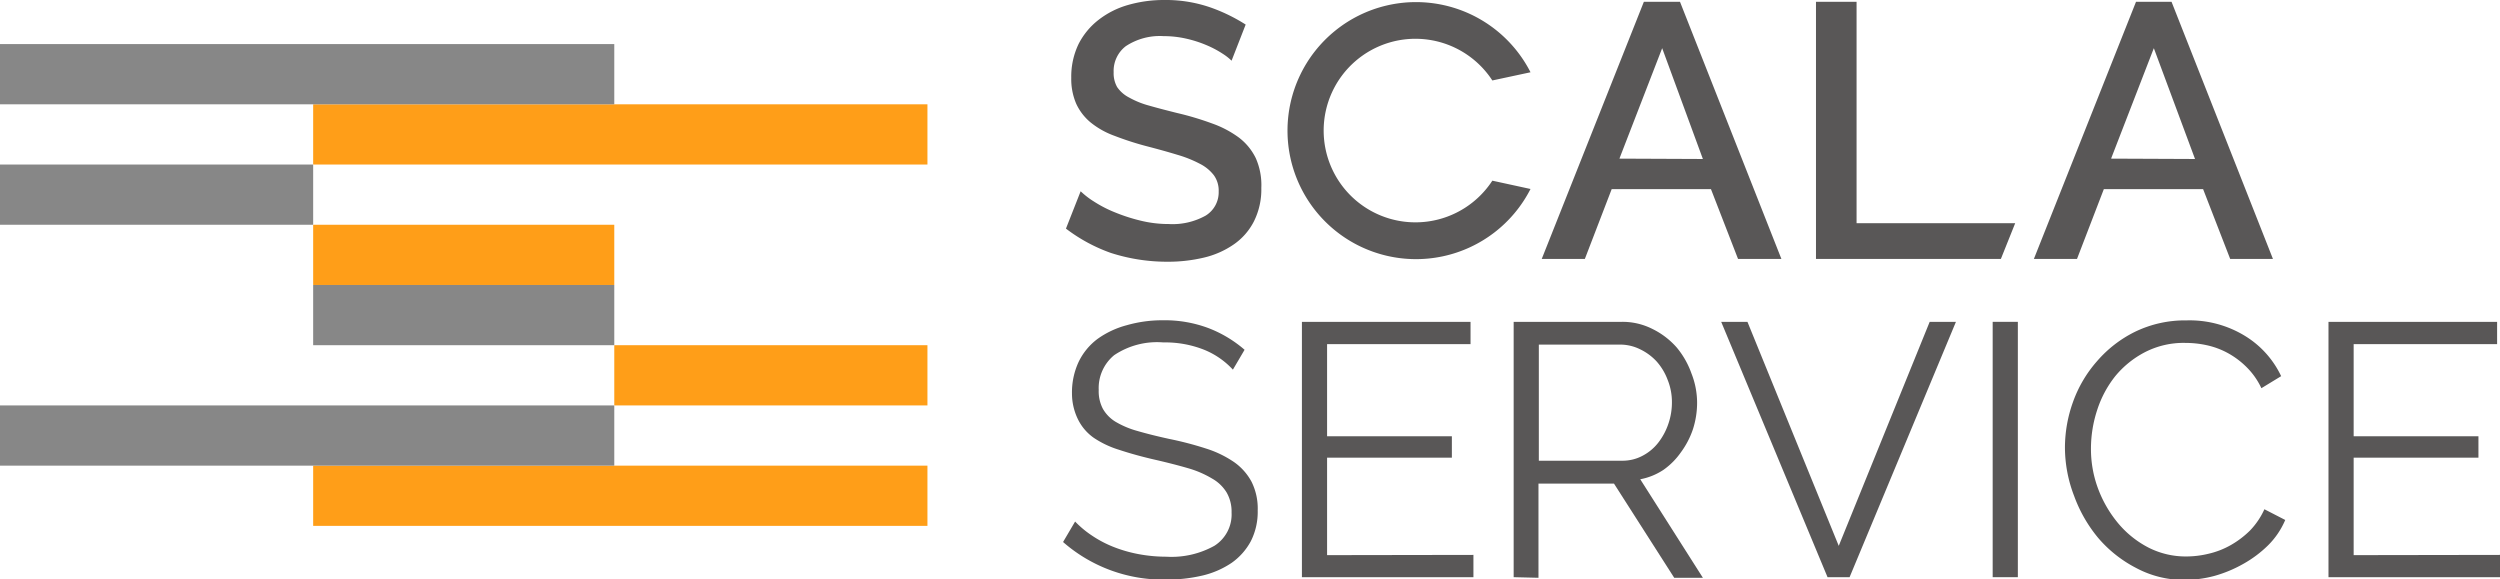 <svg xmlns="http://www.w3.org/2000/svg" width="207.56" height="48.1" viewBox="0 0 207.56 48.1">
  <defs>
    <style>
      .a {
        fill: #595757;
      }

      .b {
        fill: #ff9e18;
      }

      .c {
        fill: #878787;
      }
    </style>
  </defs>
  <title>g_logo_3</title>
  <g>
    <path class="a" d="M104.26,13.13a4.76,4.76,0,0,0-1.39-1.7,8.52,8.52,0,0,0-2.21-1.17,24.64,24.64,0,0,0-2.94-.88c-.88-.22-1.65-.42-2.31-.61a7.24,7.24,0,0,1-1.66-.67,2.68,2.68,0,0,1-1-.87A2.33,2.33,0,0,1,92.46,6a2.59,2.59,0,0,1,1-2.16A5.12,5.12,0,0,1,96.61,3a8.4,8.4,0,0,1,1.88.21,9.73,9.73,0,0,1,1.68.54,8.32,8.32,0,0,1,1.34.71,4.44,4.44,0,0,1,.74.58l1.17-3A14.17,14.17,0,0,0,100.7.69a11.28,11.28,0,0,0-4-.69,10.8,10.8,0,0,0-3.07.42,7.18,7.18,0,0,0-2.45,1.25,5.94,5.94,0,0,0-1.64,2,6.25,6.25,0,0,0-.6,2.79,5.19,5.19,0,0,0,.41,2.15,4.42,4.42,0,0,0,1.19,1.55,6.83,6.83,0,0,0,2,1.12,24.84,24.84,0,0,0,2.78.89q1.38.36,2.46.69a9.89,9.89,0,0,1,1.84.74,3.39,3.39,0,0,1,1.16.95,2.18,2.18,0,0,1,.4,1.35,2.27,2.27,0,0,1-1.08,2,5.63,5.63,0,0,1-3.07.7,9.74,9.74,0,0,1-2.37-.29,14.64,14.64,0,0,1-2.12-.69,10.2,10.2,0,0,1-1.72-.89,6.72,6.72,0,0,1-1.1-.85l-1.22,3.1A13.63,13.63,0,0,0,92.23,21a15.25,15.25,0,0,0,4.71.73,12.81,12.81,0,0,0,3-.34,7.26,7.26,0,0,0,2.48-1.09,5.17,5.17,0,0,0,1.68-1.91,5.92,5.92,0,0,0,.62-2.79A5.51,5.51,0,0,0,104.26,13.13Z"/>
    <polygon class="a" points="154.14 18.53 154.14 0.15 150.77 0.15 150.77 21.5 166.12 21.5 167.31 18.53 154.14 18.53"/>
    <g>
      <path class="a" d="M102.36,30.69A6.63,6.63,0,0,0,100,29.05a8.71,8.71,0,0,0-3.41-.62,6.38,6.38,0,0,0-4.09,1.06,3.53,3.53,0,0,0-1.28,2.88,3.14,3.14,0,0,0,.34,1.56A3,3,0,0,0,92.59,35a7.42,7.42,0,0,0,1.84.78q1.13.33,2.64.66a28,28,0,0,1,3.06.8,8.79,8.79,0,0,1,2.32,1.12A4.72,4.72,0,0,1,103.91,40a5,5,0,0,1,.51,2.39,5.38,5.38,0,0,1-.57,2.54,5.21,5.21,0,0,1-1.58,1.79,7.32,7.32,0,0,1-2.42,1.06,12.92,12.92,0,0,1-3.08.34A12.61,12.61,0,0,1,88.26,45l1-1.7a8.28,8.28,0,0,0,1.36,1.14,9.46,9.46,0,0,0,1.76.94A11.32,11.32,0,0,0,94.5,46a12.53,12.53,0,0,0,2.33.22,7.3,7.3,0,0,0,4-.91,3.08,3.08,0,0,0,1.42-2.76,3.17,3.17,0,0,0-.41-1.66,3.3,3.3,0,0,0-1.21-1.16,8.34,8.34,0,0,0-2-.86c-.79-.23-1.72-.47-2.77-.71s-2.09-.53-2.93-.81a7.91,7.91,0,0,1-2.12-1,4.06,4.06,0,0,1-1.3-1.51A4.87,4.87,0,0,1,89,32.67a6,6,0,0,1,.55-2.62,5.19,5.19,0,0,1,1.57-1.91A7.39,7.39,0,0,1,93.55,27a10.7,10.7,0,0,1,3-.41,10.33,10.33,0,0,1,3.78.65,10.07,10.07,0,0,1,3,1.8Z"/>
      <path class="a" d="M122.33,46.07v1.85H108.09V26.72h14v1.85H110.18v7.65h10.36V38H110.18v8.09Z"/>
      <path class="a" d="M125.67,47.92V26.72h9a5.5,5.5,0,0,1,2.52.59,6.47,6.47,0,0,1,2,1.52A7,7,0,0,1,140.43,31a6.67,6.67,0,0,1,.47,2.42,7.18,7.18,0,0,1-.35,2.23,7,7,0,0,1-1,1.91A5.92,5.92,0,0,1,138.12,39a5.2,5.2,0,0,1-1.94.79l5.2,8.18H139l-5-7.82h-6.27v7.82Zm2.09-9.67h6.93a3.51,3.51,0,0,0,1.68-.41,4,4,0,0,0,1.3-1.08,5.33,5.33,0,0,0,.84-1.56,5.47,5.47,0,0,0,.3-1.82,4.92,4.92,0,0,0-.35-1.83,4.85,4.85,0,0,0-.92-1.54A4.52,4.52,0,0,0,136.17,29a3.71,3.71,0,0,0-1.66-.39h-6.75Z"/>
      <path class="a" d="M145.08,26.72l7.58,18.6,7.55-18.6h2.18l-8.83,21.2h-1.83l-8.83-21.2Z"/>
      <path class="a" d="M165.44,47.92V26.72h2.09v21.2Z"/>
      <path class="a" d="M171.44,37.17a11.24,11.24,0,0,1,.67-3.8,10.42,10.42,0,0,1,2-3.39,10,10,0,0,1,3.16-2.44,9.51,9.51,0,0,1,4.27-.94,8.8,8.8,0,0,1,4.85,1.29,7.83,7.83,0,0,1,3,3.34l-1.64,1a6.1,6.1,0,0,0-1.24-1.76,6.9,6.9,0,0,0-1.57-1.17,6.58,6.58,0,0,0-1.73-.64,8.24,8.24,0,0,0-1.76-.19,7,7,0,0,0-3.37.77,7.89,7.89,0,0,0-2.47,2,8.9,8.9,0,0,0-1.5,2.82,10.27,10.27,0,0,0-.51,3.18,9.41,9.41,0,0,0,.61,3.38,9.86,9.86,0,0,0,1.67,2.85,8.16,8.16,0,0,0,2.51,2,6.82,6.82,0,0,0,3.15.73,7.92,7.92,0,0,0,1.84-.23,6.8,6.8,0,0,0,1.82-.71,7.62,7.62,0,0,0,1.62-1.23A6.28,6.28,0,0,0,188,42.28l1.73.89a6.62,6.62,0,0,1-1.43,2.11,9.63,9.63,0,0,1-2.06,1.54,10.7,10.7,0,0,1-2.41,1,9.8,9.8,0,0,1-2.49.33,8.44,8.44,0,0,1-4-1,10.42,10.42,0,0,1-3.14-2.49,11.69,11.69,0,0,1-2-3.49A11.22,11.22,0,0,1,171.44,37.17Z"/>
      <path class="a" d="M207.56,46.07v1.85H193.32V26.72h14v1.85H195.41v7.65h10.36V38H195.41v8.09Z"/>
    </g>
    <path class="a" d="M177.34.15h2.95l8.42,21.35h-3.55l-2.25-5.8h-8.24l-2.23,5.8h-3.58Zm4.9,13.05L178.82,4l-3.55,9.17Z"/>
    <path class="a" d="M123.9,15a7.62,7.62,0,1,1,0-8.32L127.07,6a10.67,10.67,0,1,0,0,9.69Z"/>
    <path class="a" d="M136.48.15h3l8.42,21.35H144.3l-2.25-5.8h-8.24l-2.23,5.8H128Zm4.9,13.05L138,4l-3.55,9.17Z"/>
    <g>
      <g>
        <rect class="b" x="26" y="8.66" width="51" height="5"/>
        <rect class="b" x="26" y="18.66" width="25" height="5"/>
        <rect class="b" x="51" y="28.66" width="26" height="5"/>
        <rect class="b" x="26" y="38.66" width="51" height="5"/>
      </g>
      <g>
        <rect class="c" y="3.66" width="51" height="5"/>
        <rect class="c" y="13.66" width="26" height="5"/>
        <rect class="c" x="26" y="23.66" width="25" height="5"/>
        <rect class="c" y="33.66" width="51" height="5"/>
      </g>
    </g>
  </g>
</svg>
